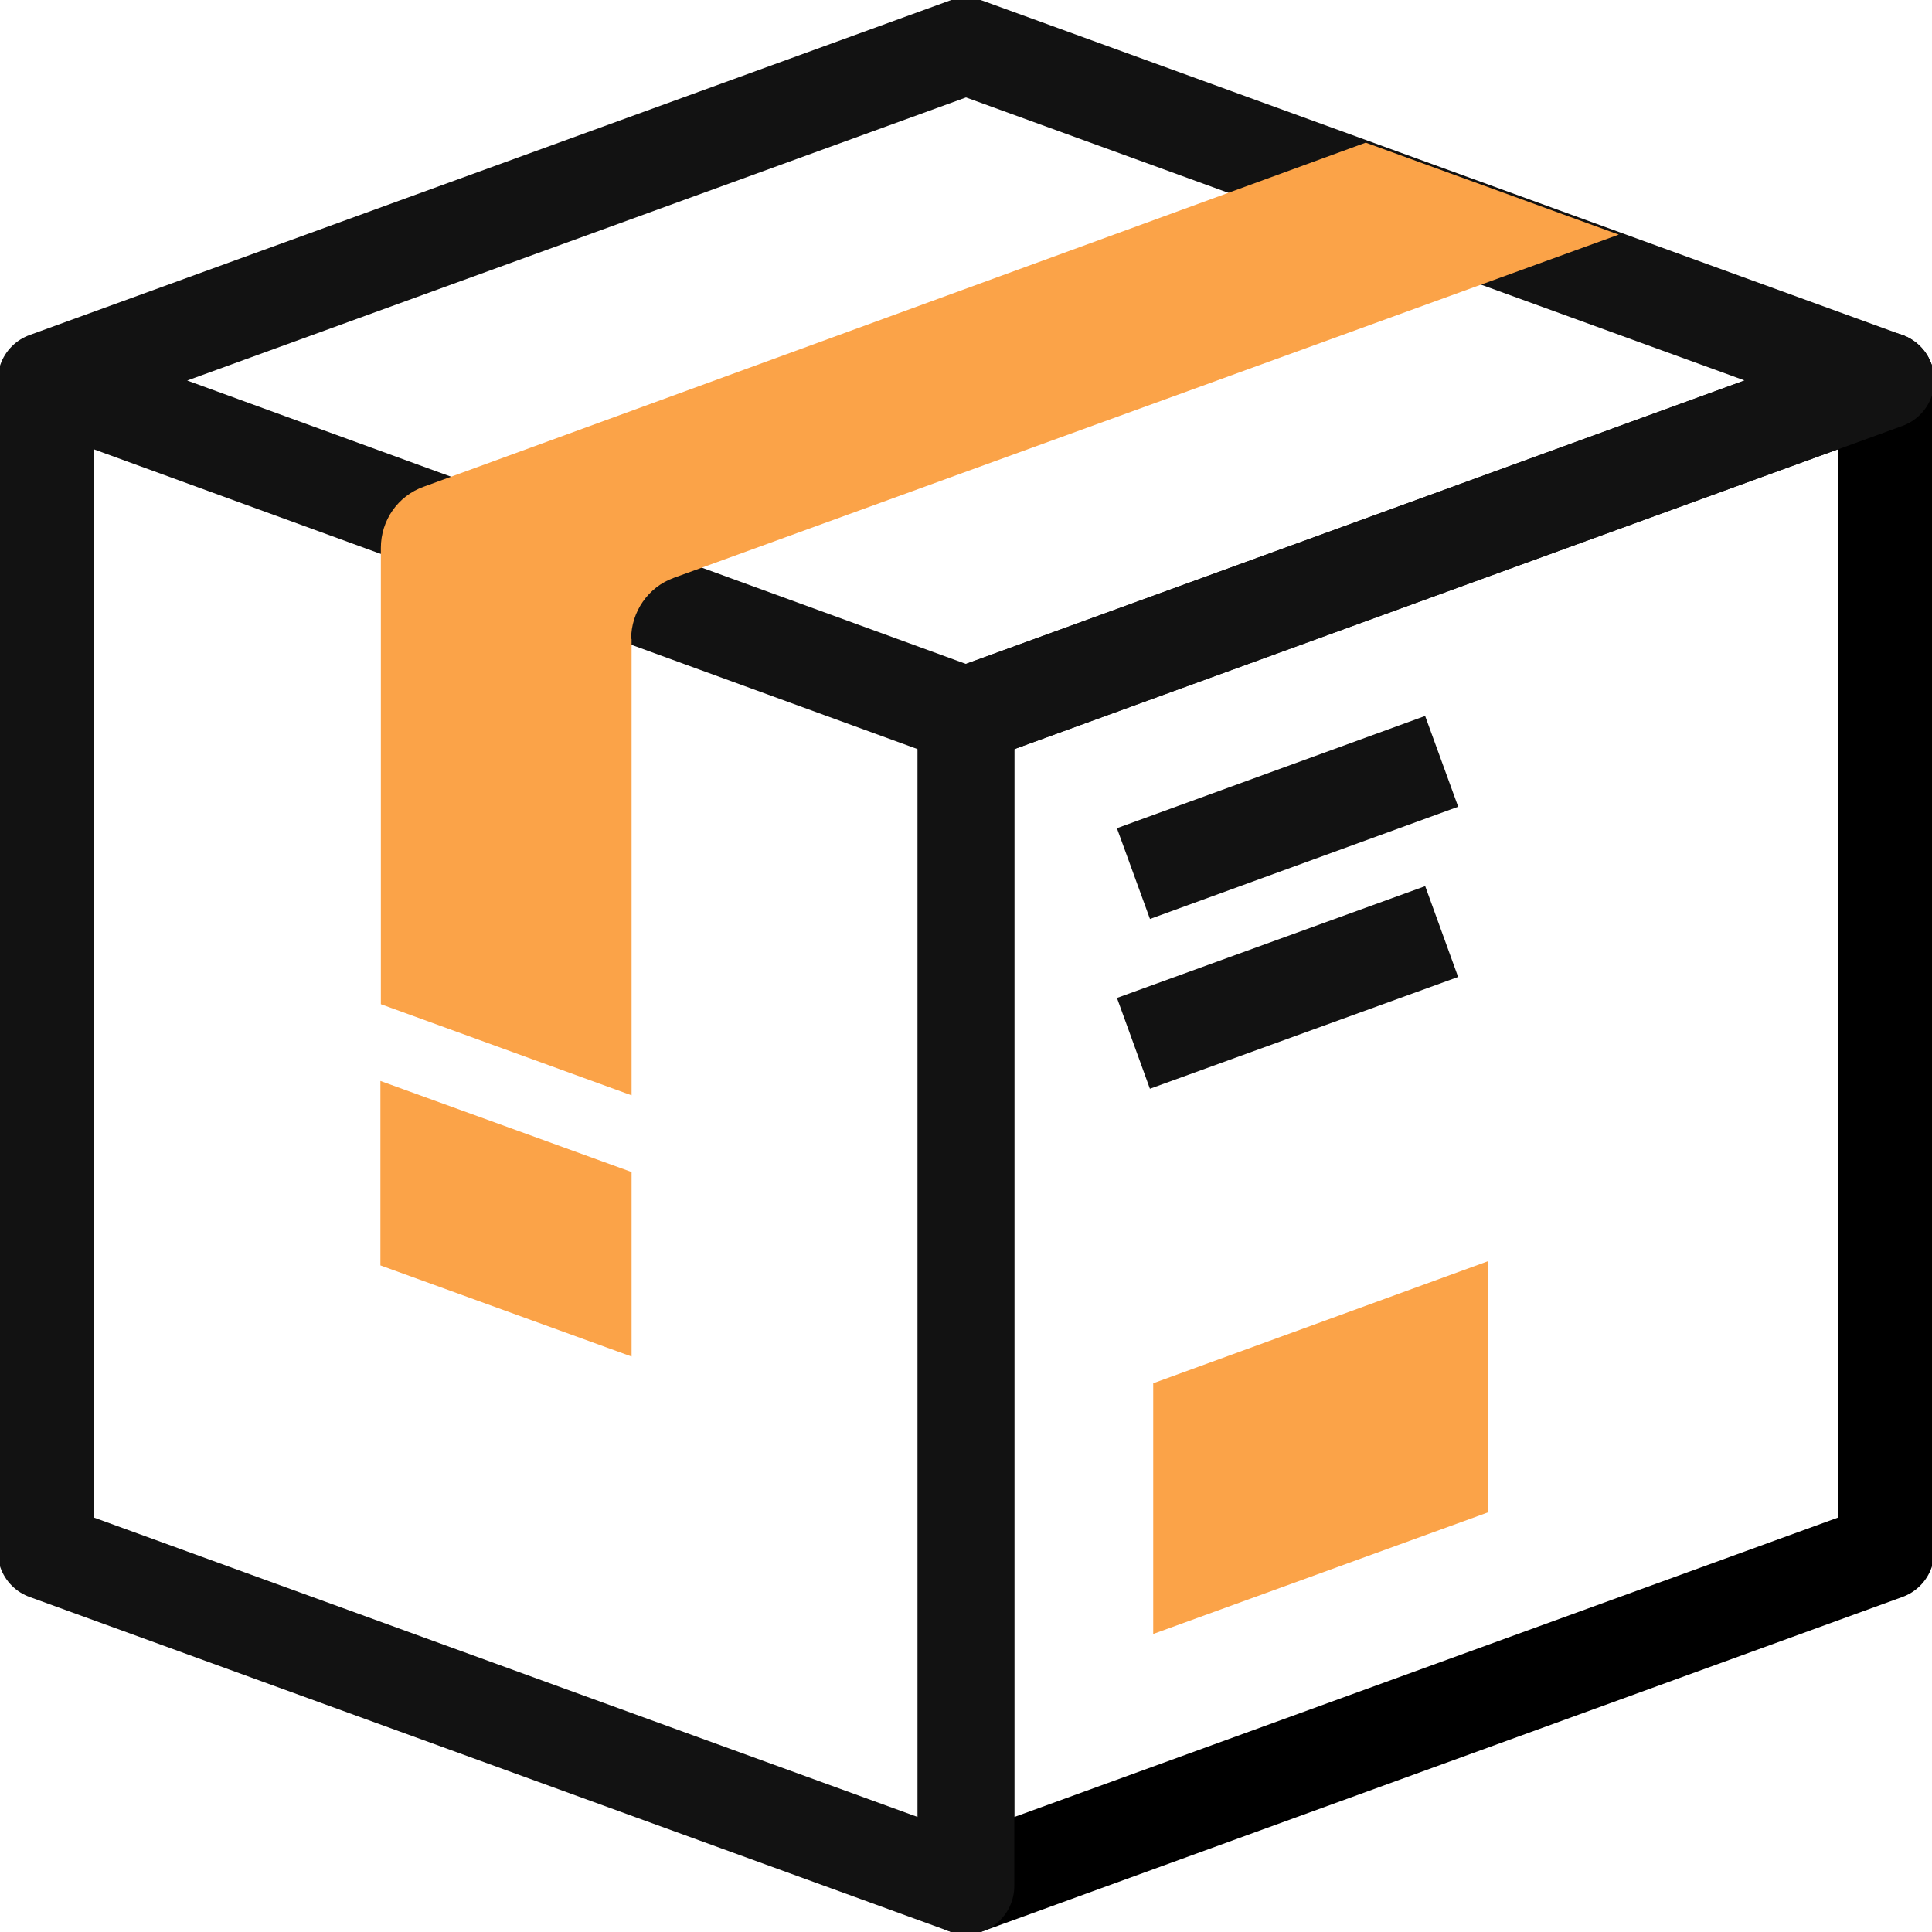 <svg width="30" height="30" viewBox="0 0 30 30" fill="none" xmlns="http://www.w3.org/2000/svg">
<g clip-path="url(#clip0_175_2593)">
<path d="M29.286 24.092L15 29.285V11.106L29.286 5.906V24.092Z" stroke="black" stroke-width="1.5" stroke-linejoin="round"/>
<path d="M7.2 8.272L0.714 5.908L15 0.715L29.286 5.908L15 11.108L9.807 9.215" stroke="#121212" stroke-width="1.5" stroke-linejoin="round"/>
<path d="M17.6 13.565L22.386 11.822" stroke="#121212" stroke-width="1.5" stroke-linejoin="round"/>
<path d="M17.6 16.201L22.386 14.465" stroke="#121212" stroke-width="1.5" stroke-linejoin="round"/>
<path d="M0.714 5.906V24.092L15 29.285V11.106" stroke="#121212" stroke-width="1.5" stroke-linejoin="round"/>
<path d="M17.907 25.372V21.479L23.1 19.586V23.486L17.907 25.372Z" fill="#FBA348"/>
<path d="M9.807 9.922V17.008L5.914 15.593V8.508C5.914 8.079 6.178 7.701 6.578 7.558L21.207 2.215L25.136 3.643L10.464 8.972C10.064 9.115 9.8 9.501 9.8 9.922H9.807Z" fill="#FBA348"/>
<path d="M9.807 18.199V21.064L5.907 19.649V16.785L9.807 18.199Z" fill="#FBA348"/>
</g>
<defs>
<clipPath id="clip0_175_2593">
<rect width="30" height="30" fill="white"/>
</clipPath>
</defs>
</svg>
